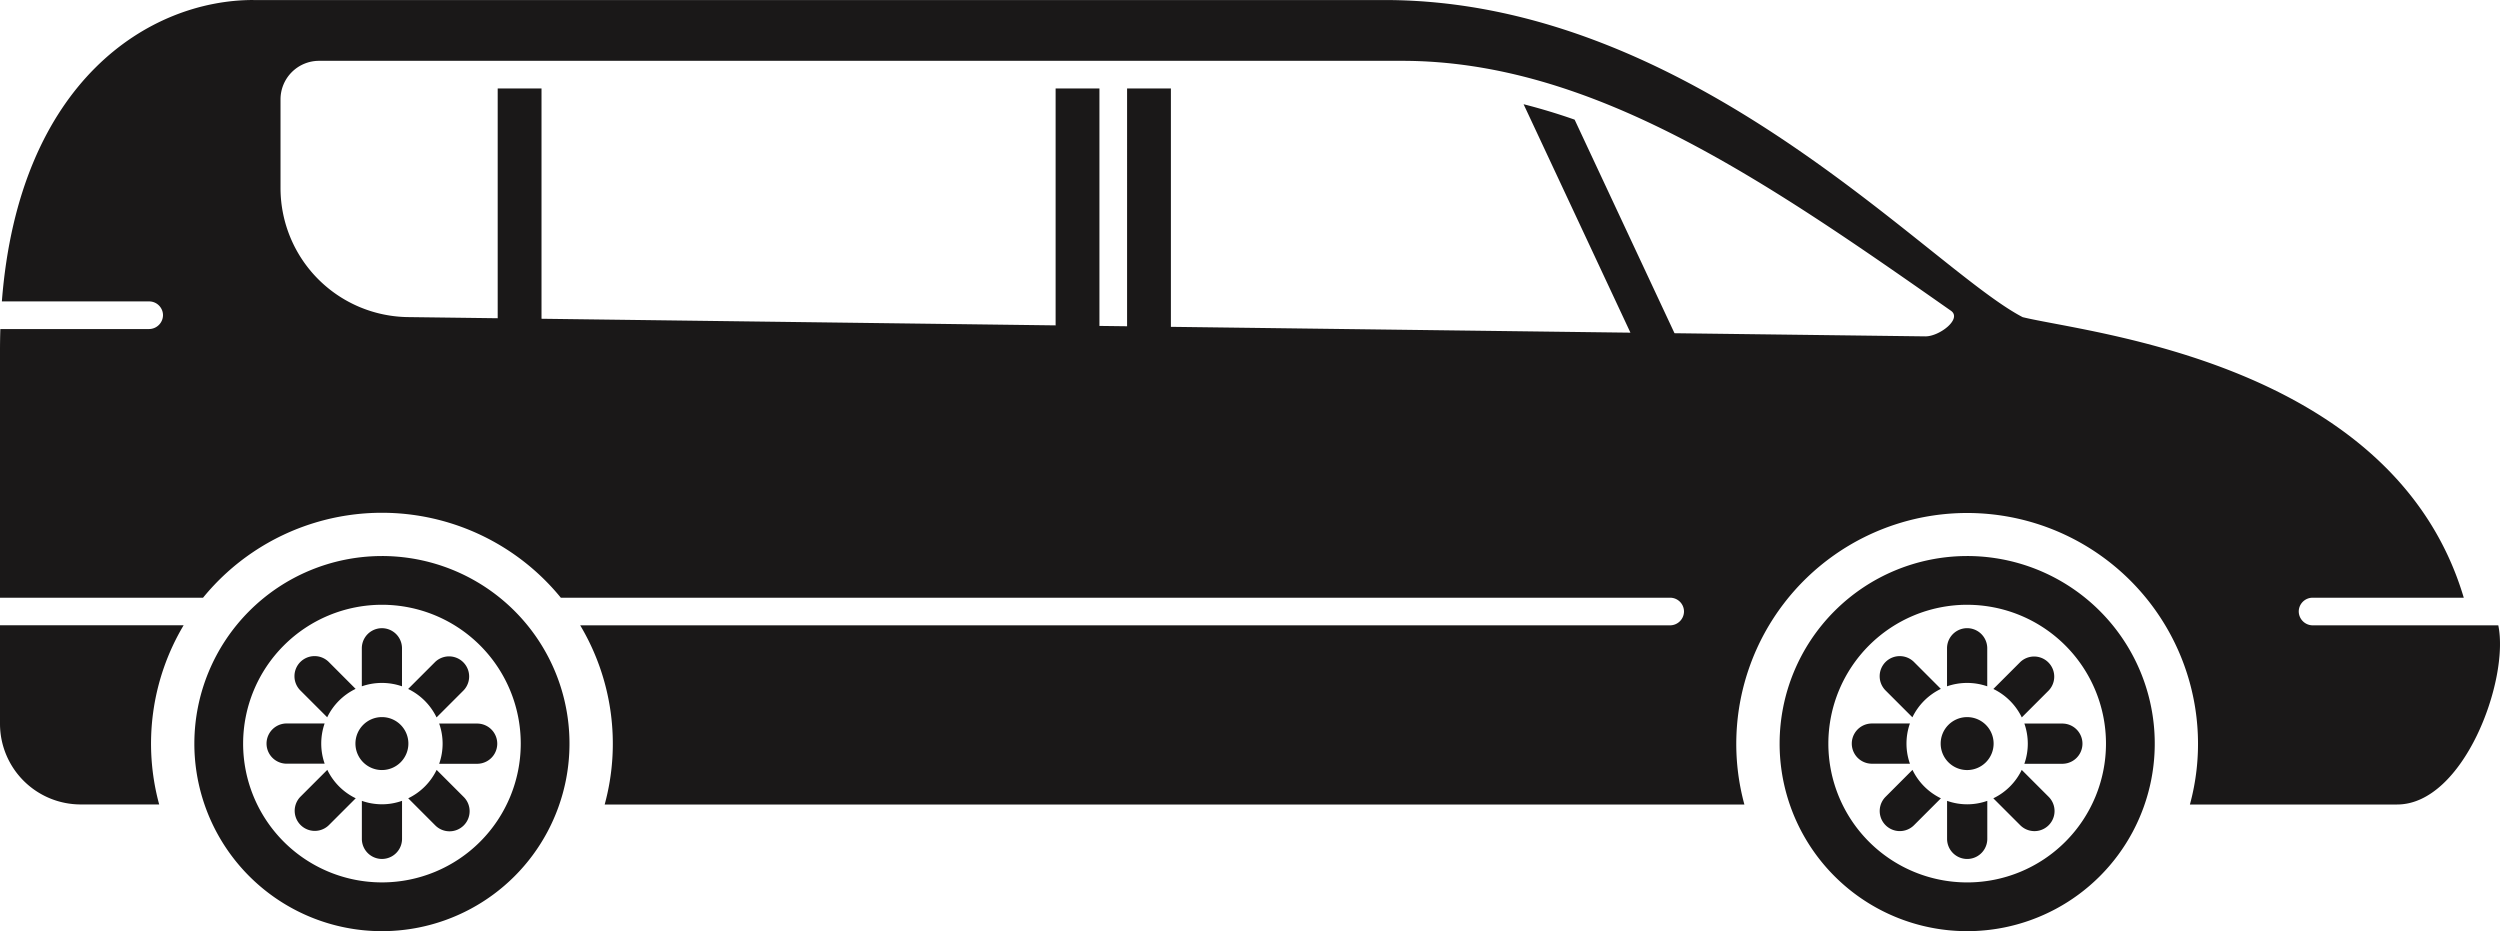 <?xml version="1.0" encoding="utf-8"?>
<svg xmlns="http://www.w3.org/2000/svg" height="70.361" viewBox="0 0 188.906 70.361" width="188.906">
  <path d="M31.693,414.329A14.173,14.173,0,1,1,17.521,428.5a14.181,14.181,0,0,1,14.173-14.17M43.753,379V396.4L82.6,396.9V379h3.311v17.941l2.089.026V379h3.311v18.01l34.724.441-8.074-17.262q1.939.494,3.857,1.166l7.547,16.138,18.95.238c1.064.012,2.807-1.326,1.937-1.937-14.073-9.867-27.108-18.884-41.483-18.884H26.937a2.913,2.913,0,0,0-2.905,2.905v6.779a9.755,9.755,0,0,0,9.684,9.681l6.726.086V379Zm-21.774-6.683h85.48c23.3,0,41.137,20.284,48.214,23.962,4.954,1.221,28.04,3.406,33.331,21.2H177.579a1.047,1.047,0,0,0-1.045,1.045,1.06,1.06,0,0,0,1.045,1.042h14.034c.851,4.148-2.626,13.538-7.647,13.538H168.31a17.445,17.445,0,1,0-33.665,0H48.526a17.463,17.463,0,0,0-1.849-13.538H129.04a1.058,1.058,0,0,0,1.042-1.042,1.047,1.047,0,0,0-1.042-1.045H45.213a17.444,17.444,0,0,0-27.036,0H2.835V398.844q0-.848.026-1.667H14.107a1.06,1.06,0,0,0,1.045-1.042,1.047,1.047,0,0,0-1.045-1.045H2.976c1.29-16.711,11.2-22.776,19-22.776M14.863,433.1H8.912a6.1,6.1,0,0,1-6.077-6.08v-7.458H16.71A17.473,17.473,0,0,0,14.863,433.1m136.614-18.771a14.173,14.173,0,1,1-14.17,14.17,14.181,14.181,0,0,1,14.17-14.17m0,12.172a2,2,0,1,1-2,2,2,2,0,0,1,2-2m-6.166-4.165h0a1.523,1.523,0,0,1,2.149,0l2.03,2.032a4.609,4.609,0,0,0-2.149,2.147l-2.03-2.03a1.523,1.523,0,0,1,0-2.149m4.646,1.837V421.3a1.519,1.519,0,0,1,3.039,0v2.874a4.63,4.63,0,0,0-3.039,0m3.5.2,2.032-2.032a1.52,1.52,0,0,1,2.149,2.149l-2.032,2.032a4.614,4.614,0,0,0-2.149-2.149m2.342,2.614h2.872a1.519,1.519,0,1,1,0,3.039H155.8a4.578,4.578,0,0,0,.26-1.519,4.649,4.649,0,0,0-.258-1.519m-.2,3.5,2.035,2.035a1.518,1.518,0,1,1-2.147,2.147l-2.035-2.035a4.593,4.593,0,0,0,2.147-2.147M153,432.826V435.7a1.519,1.519,0,0,1-3.039,0v-2.872a4.549,4.549,0,0,0,3.039,0m-3.506-.191-2.032,2.032a1.518,1.518,0,0,1-2.147-2.147l2.032-2.035a4.609,4.609,0,0,0,2.147,2.149m-2.34-2.614h-2.874a1.519,1.519,0,1,1,0-3.039h2.872a4.587,4.587,0,0,0-.258,1.519,4.518,4.518,0,0,0,.26,1.519m4.324-12.007A10.489,10.489,0,1,1,140.99,428.5a10.494,10.494,0,0,1,10.488-10.488M31.693,426.5a2,2,0,1,1-2,2,2,2,0,0,1,2-2m-6.163-4.165h0a1.523,1.523,0,0,1,2.149,0l2.027,2.032a4.615,4.615,0,0,0-2.147,2.147l-2.03-2.03a1.523,1.523,0,0,1,0-2.149m4.646,1.837V421.3a1.518,1.518,0,1,1,3.036,0v2.874a4.623,4.623,0,0,0-3.036,0m3.5.2,2.032-2.032a1.519,1.519,0,0,1,2.147,2.149l-2.032,2.032a4.609,4.609,0,0,0-2.147-2.149m2.34,2.614h2.874a1.519,1.519,0,1,1,0,3.039H36.02a4.569,4.569,0,0,0,0-3.039m-.193,3.5,2.035,2.035a1.519,1.519,0,1,1-2.149,2.147l-2.032-2.035a4.593,4.593,0,0,0,2.147-2.147m-2.614,2.34V435.7a1.518,1.518,0,1,1-3.036,0v-2.872a4.565,4.565,0,0,0,1.517.26,4.508,4.508,0,0,0,1.519-.262m-3.5-.191-2.032,2.032a1.519,1.519,0,0,1-2.149-2.147l2.035-2.035a4.61,4.61,0,0,0,2.147,2.149m-2.342-2.614H24.495a1.519,1.519,0,1,1,0-3.039h2.869a4.647,4.647,0,0,0-.255,1.519,4.576,4.576,0,0,0,.258,1.519m4.327-12.007A10.489,10.489,0,1,1,21.206,428.5a10.5,10.5,0,0,1,10.488-10.488" fill="#1a1818" fill-rule="evenodd" id="Vans" transform="translate(-2.835 -372.314)"/>
</svg>